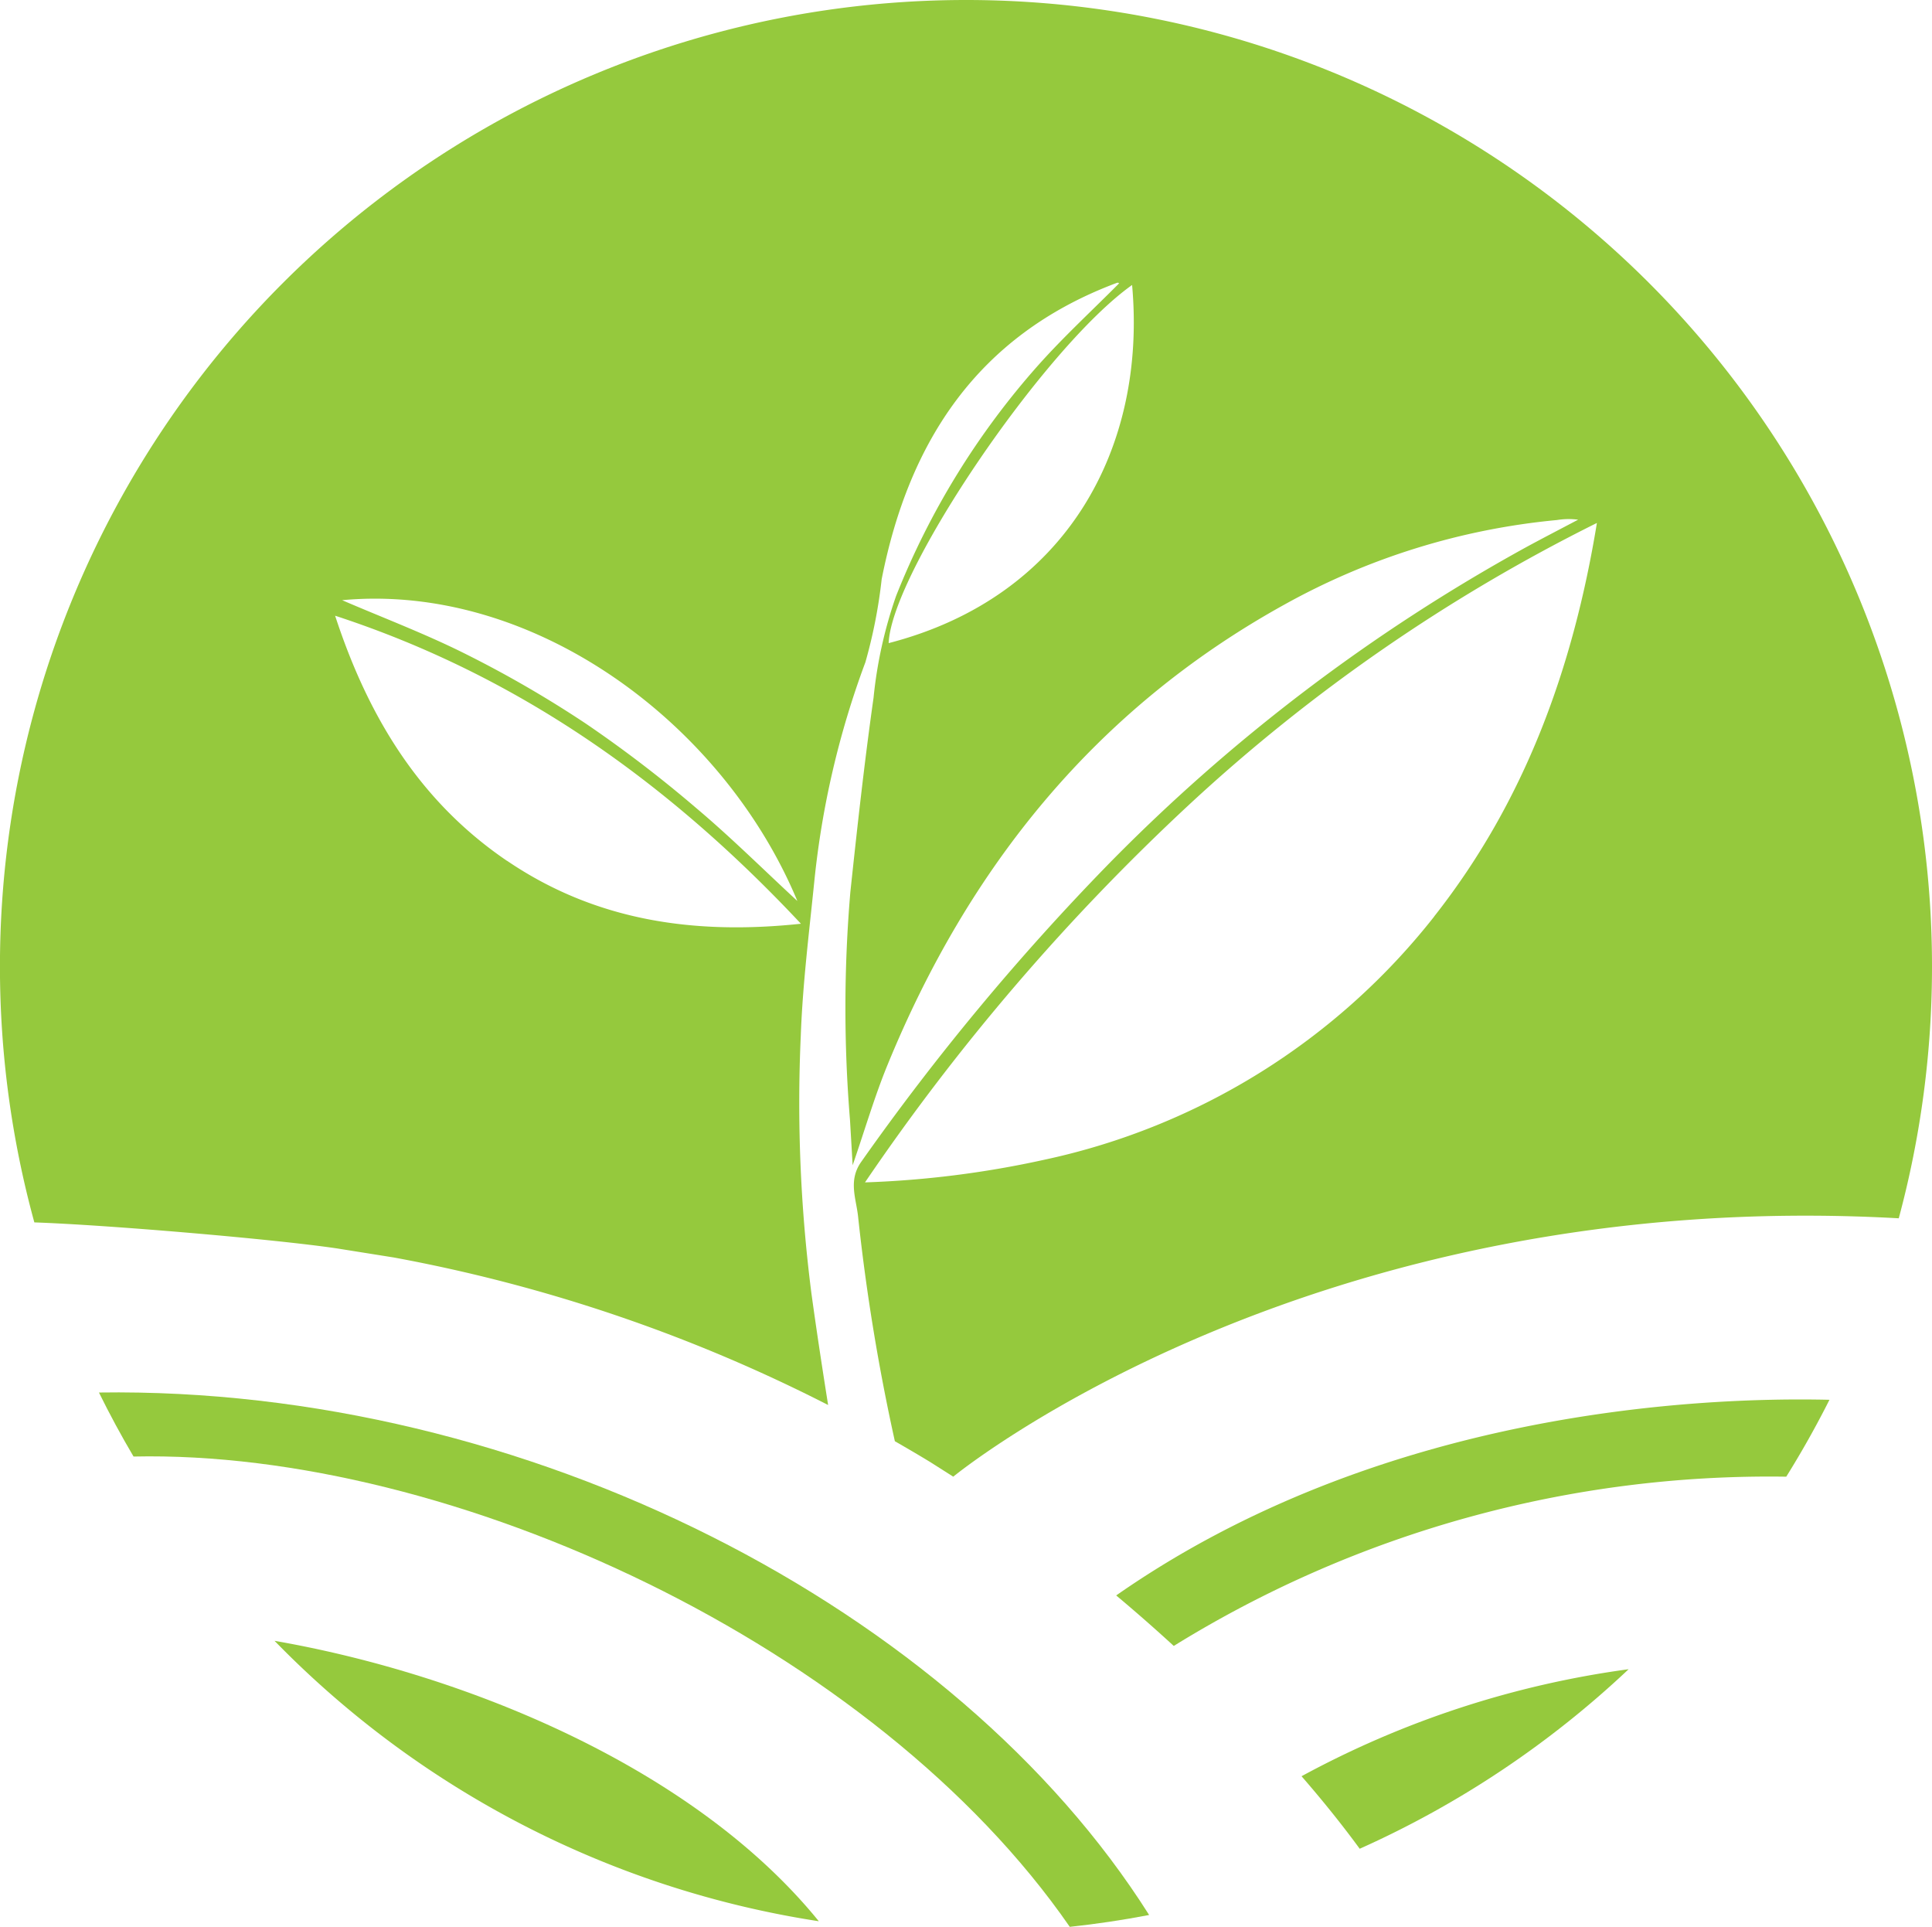 <svg xmlns="http://www.w3.org/2000/svg" width="118.619" height="118.277" viewBox="0 0 118.619 118.277">
  <g id="Group_257" data-name="Group 257" transform="translate(-3256.493 402.99)">
    <path id="Path_264" data-name="Path 264" d="M3270.188-210.318q.99,2.009,2.124,3.93c19.546-.425,45.535,11.6,57.482,28.869q2.469-.264,4.872-.728C3322.774-197.065,3296.385-210.7,3270.188-210.318Z" transform="translate(-7.62 -107.194)" fill="#95c93d"/>
    <path id="Path_265" data-name="Path 265" d="M3410.973-197.32c1.183.992,2.366,2.028,3.535,3.1a69.485,69.485,0,0,1,37.605-10.389q1.429-2.292,2.652-4.72C3446.518-209.52,3427.129-208.59,3410.973-197.32Z" transform="translate(-85.949 -107.736)" fill="#95c93d"/>
    <path id="Path_266" data-name="Path 266" d="M3436.624-165.456c1.289,1.484,2.491,2.976,3.571,4.452a59.392,59.392,0,0,0,16.511-11.021A58.475,58.475,0,0,0,3436.624-165.456Z" transform="translate(-100.22 -128.502)" fill="#95c93d"/>
    <path id="Path_267" data-name="Path 267" d="M3294.49-175.951a59.161,59.161,0,0,0,33.417,17.214C3320.281-168.133,3306.306-173.893,3294.49-175.951Z" transform="translate(-21.141 -126.319)" fill="#95c93d"/>
    <path id="Path_268" data-name="Path 268" d="M3315.8-402.99a59.31,59.31,0,0,0-59.31,59.309,59.357,59.357,0,0,0,2.112,15.727c4.472.153,14.768,1.029,18.6,1.6l3.467.553a97.3,97.3,0,0,1,26.668,9.056c-.36-2.271-.708-4.544-1.021-6.822a91.8,91.8,0,0,1-.656-15.884c.116-3.142.508-6.276.826-9.409a54.071,54.071,0,0,1,3.139-13.477,31.109,31.109,0,0,0,1-5.1c1.668-8.46,5.892-14.92,14.253-18.119.077-.029.155-.06.234-.082.022-.006.052.02.093.038-1.677,1.689-3.43,3.3-5.008,5.075a47.83,47.83,0,0,0-8.688,14.121,27.056,27.056,0,0,0-1.383,6.247c-.562,3.963-1,7.944-1.424,11.925a83.981,83.981,0,0,0-.021,14c.05.854.1,1.708.162,2.77.759-2.2,1.347-4.224,2.143-6.164,4.969-12.124,12.769-21.836,24.358-28.247a42.627,42.627,0,0,1,16.741-5.195,4.467,4.467,0,0,1,1.3-.021c-1.05.554-2.106,1.1-3.148,1.664a110.441,110.441,0,0,0-25.719,19.511,149.385,149.385,0,0,0-15.141,18.232c-.824,1.151-.315,2.268-.2,3.372a125.394,125.394,0,0,0,2.258,13.788c.73.419,1.458.844,2.178,1.283l1.407.893s21.763-17.893,58.051-15.86a59.366,59.366,0,0,0,2.041-15.463A59.31,59.31,0,0,0,3315.8-402.99Zm-10.358,55.3c-2.086-1.928-4.076-3.908-6.216-5.709a77.472,77.472,0,0,0-6.746-5.16,68.77,68.77,0,0,0-7.331-4.253c-2.5-1.259-5.135-2.252-7.65-3.336C3289.23-367.236,3300.879-358.635,3305.445-347.693Zm-17.825-2.461c-5.369-3.648-8.527-8.86-10.549-15.044,11.327,3.7,20.531,10.3,28.6,18.908C3299.128-345.592,3293.064-346.455,3287.619-350.155Zm23.437-13.359c.163-4.318,9.557-18.167,14.946-21.986C3326.9-375.531,3322.014-366.347,3311.056-363.513Zm33.5,16.773a41.508,41.508,0,0,1-23.99,14.947,60.46,60.46,0,0,1-10.963,1.38,135.772,135.772,0,0,1,19.893-23.179,106.471,106.471,0,0,1,25.044-17.3C3353.082-361.98,3350.115-353.8,3344.551-346.74Z" transform="translate(0 0)" fill="#95c93d"/>
  </g>
</svg>
